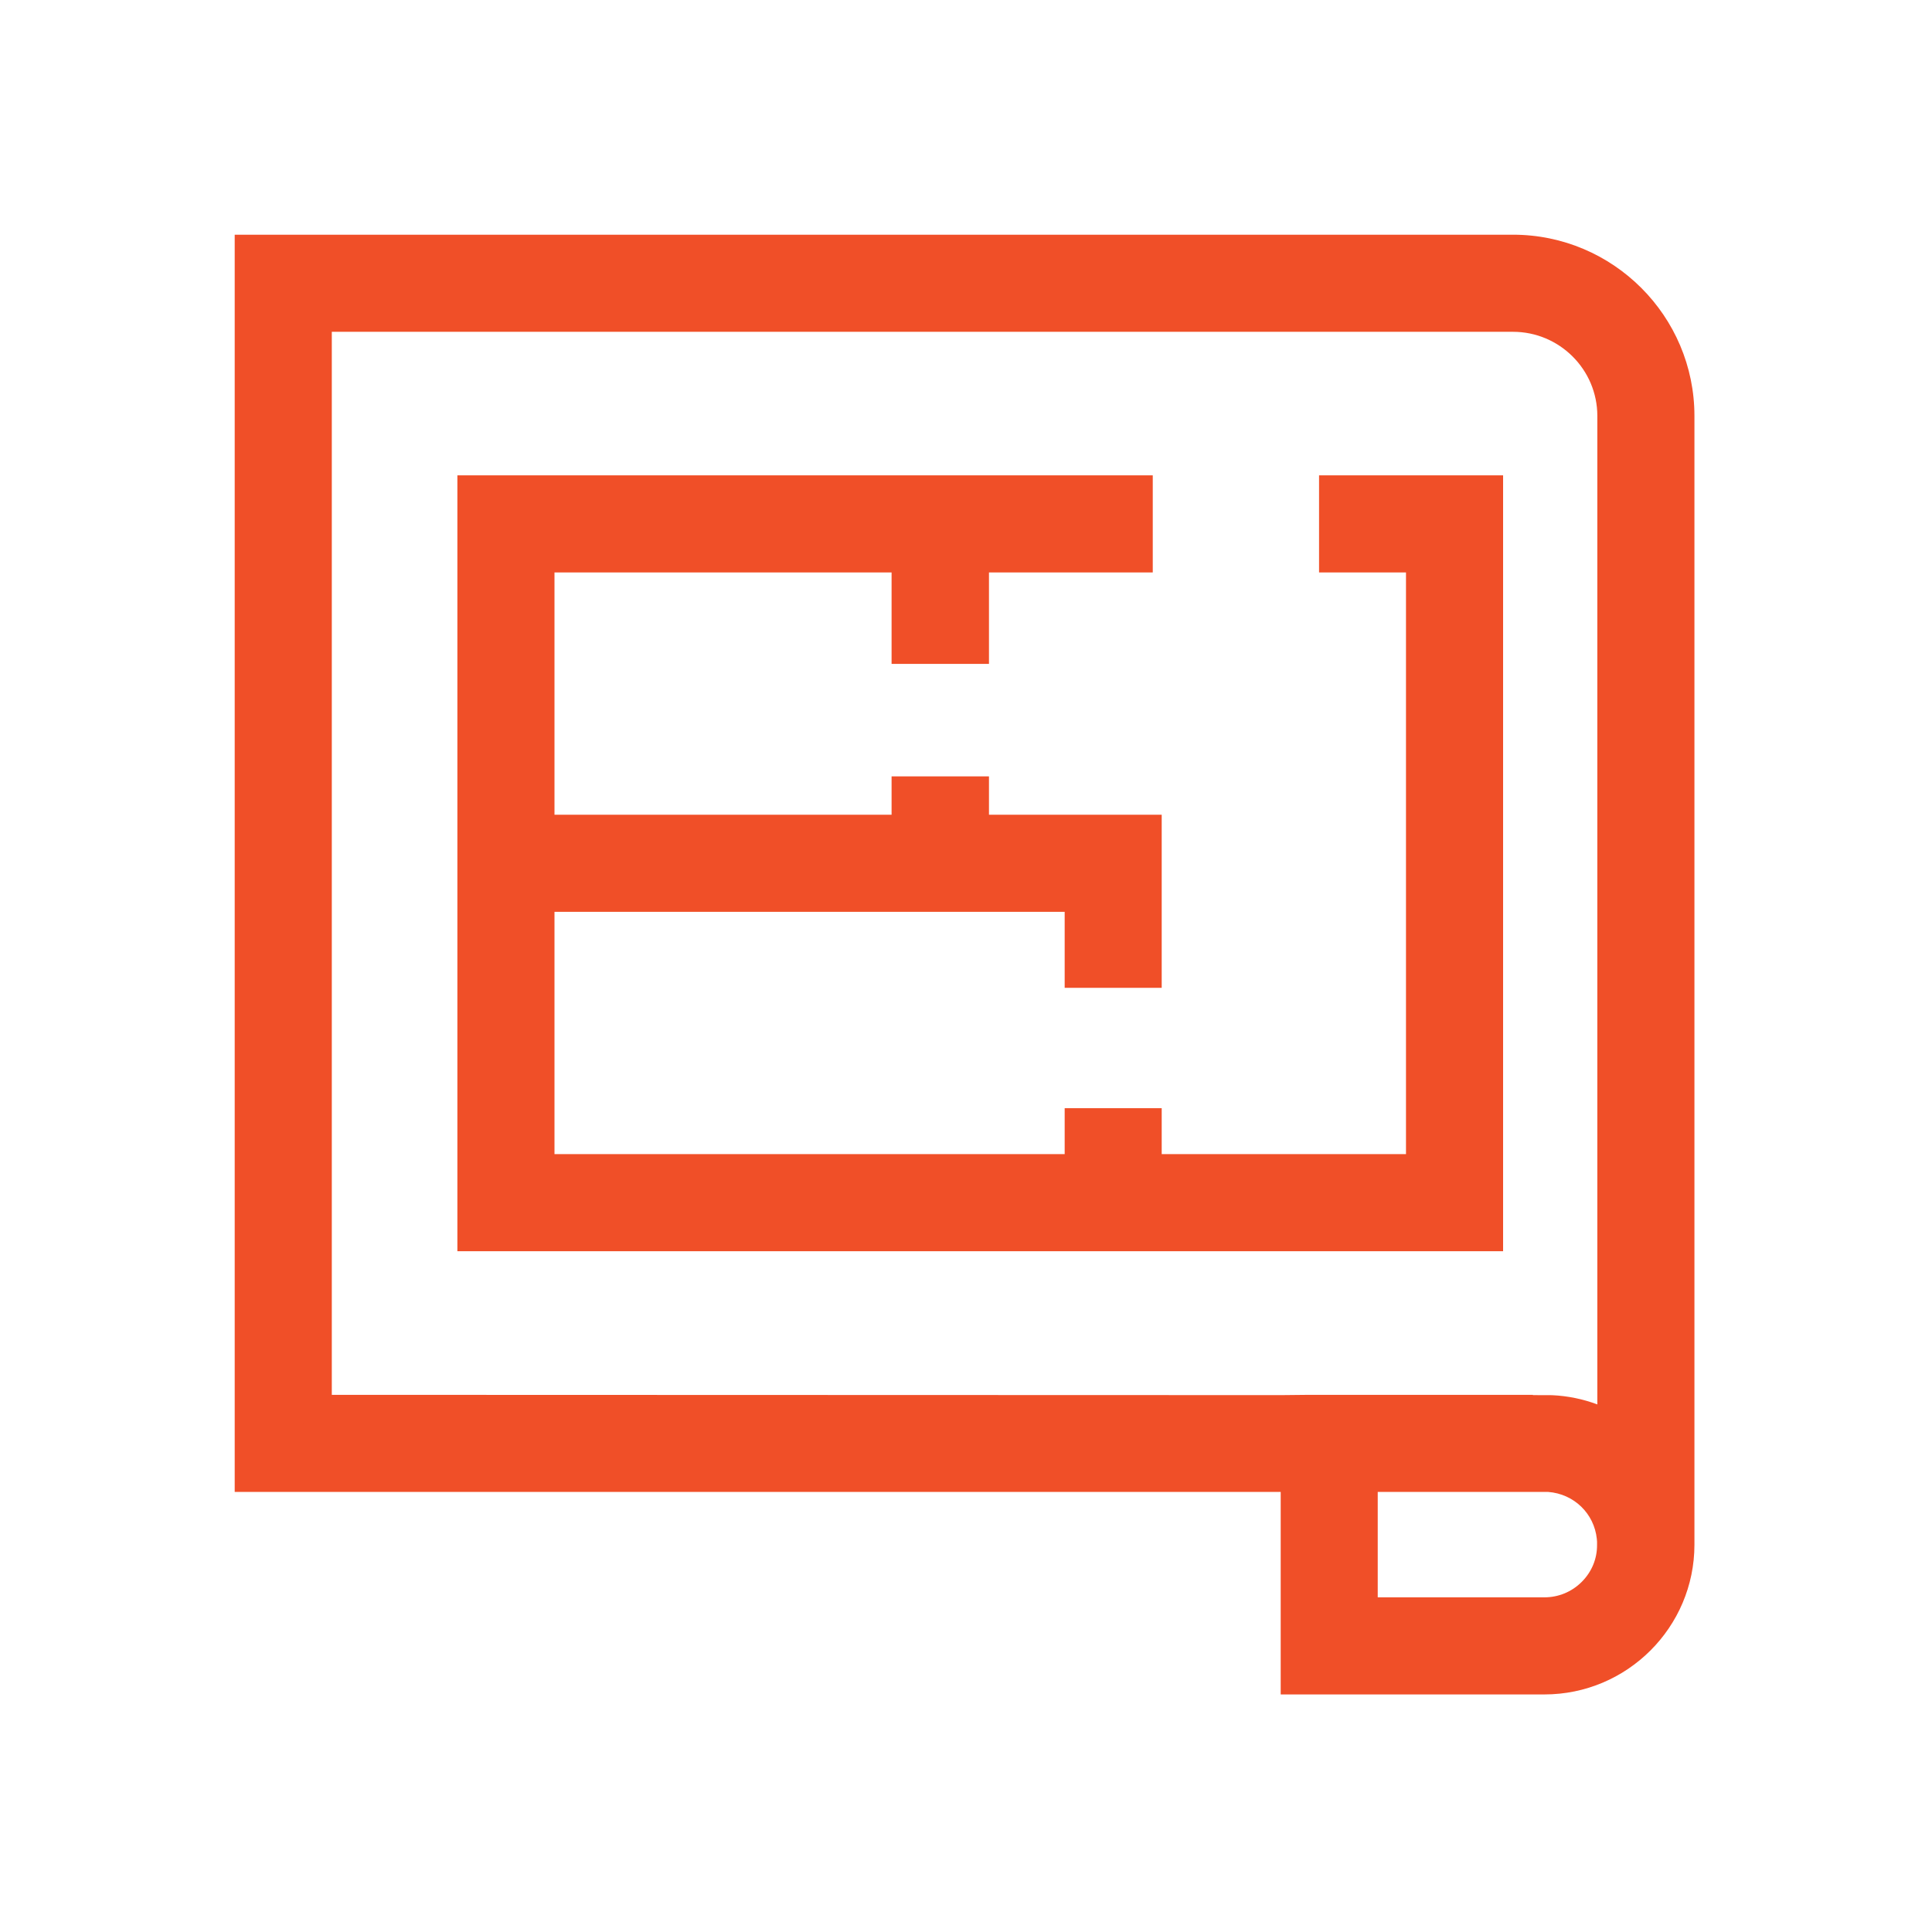 <svg id="Componente_73" data-name="Componente 73" xmlns="http://www.w3.org/2000/svg" width="27" height="27" viewBox="0 0 27 27">
  <g id="noun_Architecture_3052856" transform="translate(58.68 -143.32)">
    <g id="Grupo_4527" data-name="Grupo 4527" transform="translate(-55 147)">
      <g id="Caminho_2156" data-name="Caminho 2156" transform="translate(55 -147)" fill="#f04f28">
        <path d="M -37.097 166.8 L -40.382 166.8 L -40.582 166.8 L -40.582 166.6 L -40.582 163.97 L -55 163.97 L -55.2 163.97 L -55.2 163.77 L -55.2 147 L -55.2 146.8 L -55 146.8 L -37.536 146.8 C -36.248 146.8 -35.2 147.846 -35.2 149.133 L -35.2 164.907 C -35.2 165.951 -36.051 166.8 -37.097 166.8 Z M -39.626 165.843 L -37.097 165.843 C -36.845 165.843 -36.609 165.745 -36.431 165.566 C -36.255 165.389 -36.159 165.155 -36.161 164.908 C -36.161 164.88 -36.161 164.86 -36.163 164.841 L -36.164 164.829 L -36.164 164.817 C -36.207 164.356 -36.572 164.001 -37.037 163.97 L -39.626 163.97 L -39.626 165.843 Z M -37.458 163.017 L -37.015 163.017 L -37.007 163.017 L -37.002 163.017 L -36.998 163.017 C -36.7 163.032 -36.411 163.116 -36.157 163.261 L -36.157 149.133 C -36.157 148.374 -36.776 147.757 -37.536 147.757 L -54.243 147.757 L -54.243 163.013 L -40.58 163.017 L -40.382 163.013 L -37.658 163.013 L -37.458 163.013 L -37.458 163.017 Z" stroke="none"/>
        <path d="M -55 147 L -55 163.77 L -40.382 163.77 L -40.382 166.6 L -37.097 166.6 C -36.16 166.6 -35.4 165.839 -35.4 164.907 L -35.4 149.133 C -35.4 147.956 -36.36 147 -37.536 147 L -55 147 M -35.957 163.652 C -36.235 163.397 -36.6 163.237 -37.007 163.217 L -37.658 163.217 L -37.658 163.213 L -40.382 163.213 L -40.382 163.217 L -54.443 163.213 L -54.443 147.557 L -37.536 147.557 C -36.666 147.557 -35.957 148.262 -35.957 149.133 L -35.957 163.652 M -37.097 166.043 L -39.826 166.043 L -39.826 163.77 L -37.031 163.77 C -36.462 163.805 -36.012 164.248 -35.964 164.809 C -35.964 164.812 -35.964 164.816 -35.964 164.816 C -35.961 164.848 -35.961 164.875 -35.961 164.907 C -35.957 165.534 -36.47 166.043 -37.097 166.043 M -55.4 146.6 L -37.536 146.6 C -36.138 146.6 -35 147.736 -35 149.133 L -35 164.907 C -35 166.061 -35.941 167 -37.097 167 L -40.782 167 L -40.782 164.17 L -55.4 164.17 L -55.4 146.6 Z M -36.357 162.947 L -36.357 149.133 C -36.357 148.484 -36.886 147.957 -37.536 147.957 L -54.043 147.957 L -54.043 162.813 L -40.771 162.817 L -40.382 162.813 L -37.258 162.813 L -37.258 162.817 L -36.988 162.818 C -36.77 162.828 -36.557 162.872 -36.357 162.947 Z M -37.044 164.17 L -39.426 164.17 L -39.426 165.643 L -37.097 165.643 C -36.899 165.643 -36.713 165.566 -36.573 165.425 C -36.435 165.286 -36.359 165.103 -36.361 164.909 C -36.361 164.888 -36.361 164.873 -36.361 164.866 L -36.364 164.827 C -36.401 164.471 -36.684 164.197 -37.044 164.17 Z" stroke="none" fill="#f04f28"/>
      </g>
      <g id="Caminho_2157" data-name="Caminho 2157" transform="translate(-21.288 -229.437)" fill="#f04f28">
        <path d="M 38.414 243.043 L 38.214 243.043 L 24.4 243.043 L 24.2 243.043 L 24.2 242.843 L 24.2 232.8 L 24.2 232.6 L 24.4 232.6 L 33.318 232.6 L 33.518 232.6 L 33.518 232.8 L 33.518 233.357 L 33.518 233.557 L 33.318 233.557 L 31.229 233.557 L 31.229 234.635 L 31.229 234.835 L 31.029 234.835 L 30.468 234.835 L 30.268 234.835 L 30.268 234.635 L 30.268 233.557 L 25.157 233.557 L 25.157 237.343 L 30.268 237.343 L 30.268 237.007 L 30.268 236.807 L 30.468 236.807 L 31.029 236.807 L 31.229 236.807 L 31.229 237.007 L 31.229 237.343 L 33.443 237.343 L 33.643 237.343 L 33.643 237.543 L 33.643 239.162 L 33.643 239.362 L 33.443 239.362 L 32.887 239.362 L 32.687 239.362 L 32.687 239.162 L 32.687 238.3 L 25.157 238.3 L 25.157 242.086 L 32.687 242.086 L 32.687 241.644 L 32.687 241.444 L 32.887 241.444 L 33.443 241.444 L 33.643 241.444 L 33.643 241.644 L 33.643 242.086 L 37.457 242.086 L 37.457 233.557 L 36.442 233.557 L 36.242 233.557 L 36.242 233.357 L 36.242 232.8 L 36.242 232.6 L 36.442 232.6 L 38.214 232.6 L 38.414 232.6 L 38.414 232.8 L 38.414 242.843 L 38.414 243.043 Z" stroke="none"/>
        <path d="M 24.4 232.8 L 24.4 242.843 L 38.214 242.843 L 38.214 232.8 L 36.442 232.8 L 36.442 233.357 L 37.657 233.357 L 37.657 242.286 L 33.443 242.286 L 33.443 241.644 L 32.887 241.644 L 32.887 242.286 L 24.957 242.286 L 24.957 238.1 L 32.887 238.1 L 32.887 239.162 L 33.443 239.162 L 33.443 237.543 L 31.029 237.543 L 31.029 237.007 L 30.468 237.007 L 30.468 237.543 L 24.957 237.543 L 24.957 233.357 L 30.468 233.357 L 30.468 234.635 L 31.029 234.635 L 31.029 233.357 L 33.318 233.357 L 33.318 232.8 L 24.4 232.8 M 24 232.4 L 33.718 232.4 L 33.718 233.757 L 31.429 233.757 L 31.429 235.035 L 30.068 235.035 L 30.068 233.757 L 25.357 233.757 L 25.357 237.143 L 30.068 237.143 L 30.068 236.607 L 31.429 236.607 L 31.429 237.143 L 33.843 237.143 L 33.843 239.562 L 32.487 239.562 L 32.487 238.5 L 25.357 238.5 L 25.357 241.886 L 32.487 241.886 L 32.487 241.244 L 33.843 241.244 L 33.843 241.886 L 37.257 241.886 L 37.257 233.757 L 36.042 233.757 L 36.042 232.4 L 38.614 232.4 L 38.614 243.243 L 24 243.243 L 24 232.4 Z" stroke="none" fill="#f04f28"/>
      </g>
    </g>
  </g>
  <path id="Caminho_1830" data-name="Caminho 1830" d="M0,0H27V27H0Z" fill="none"/>
</svg>
